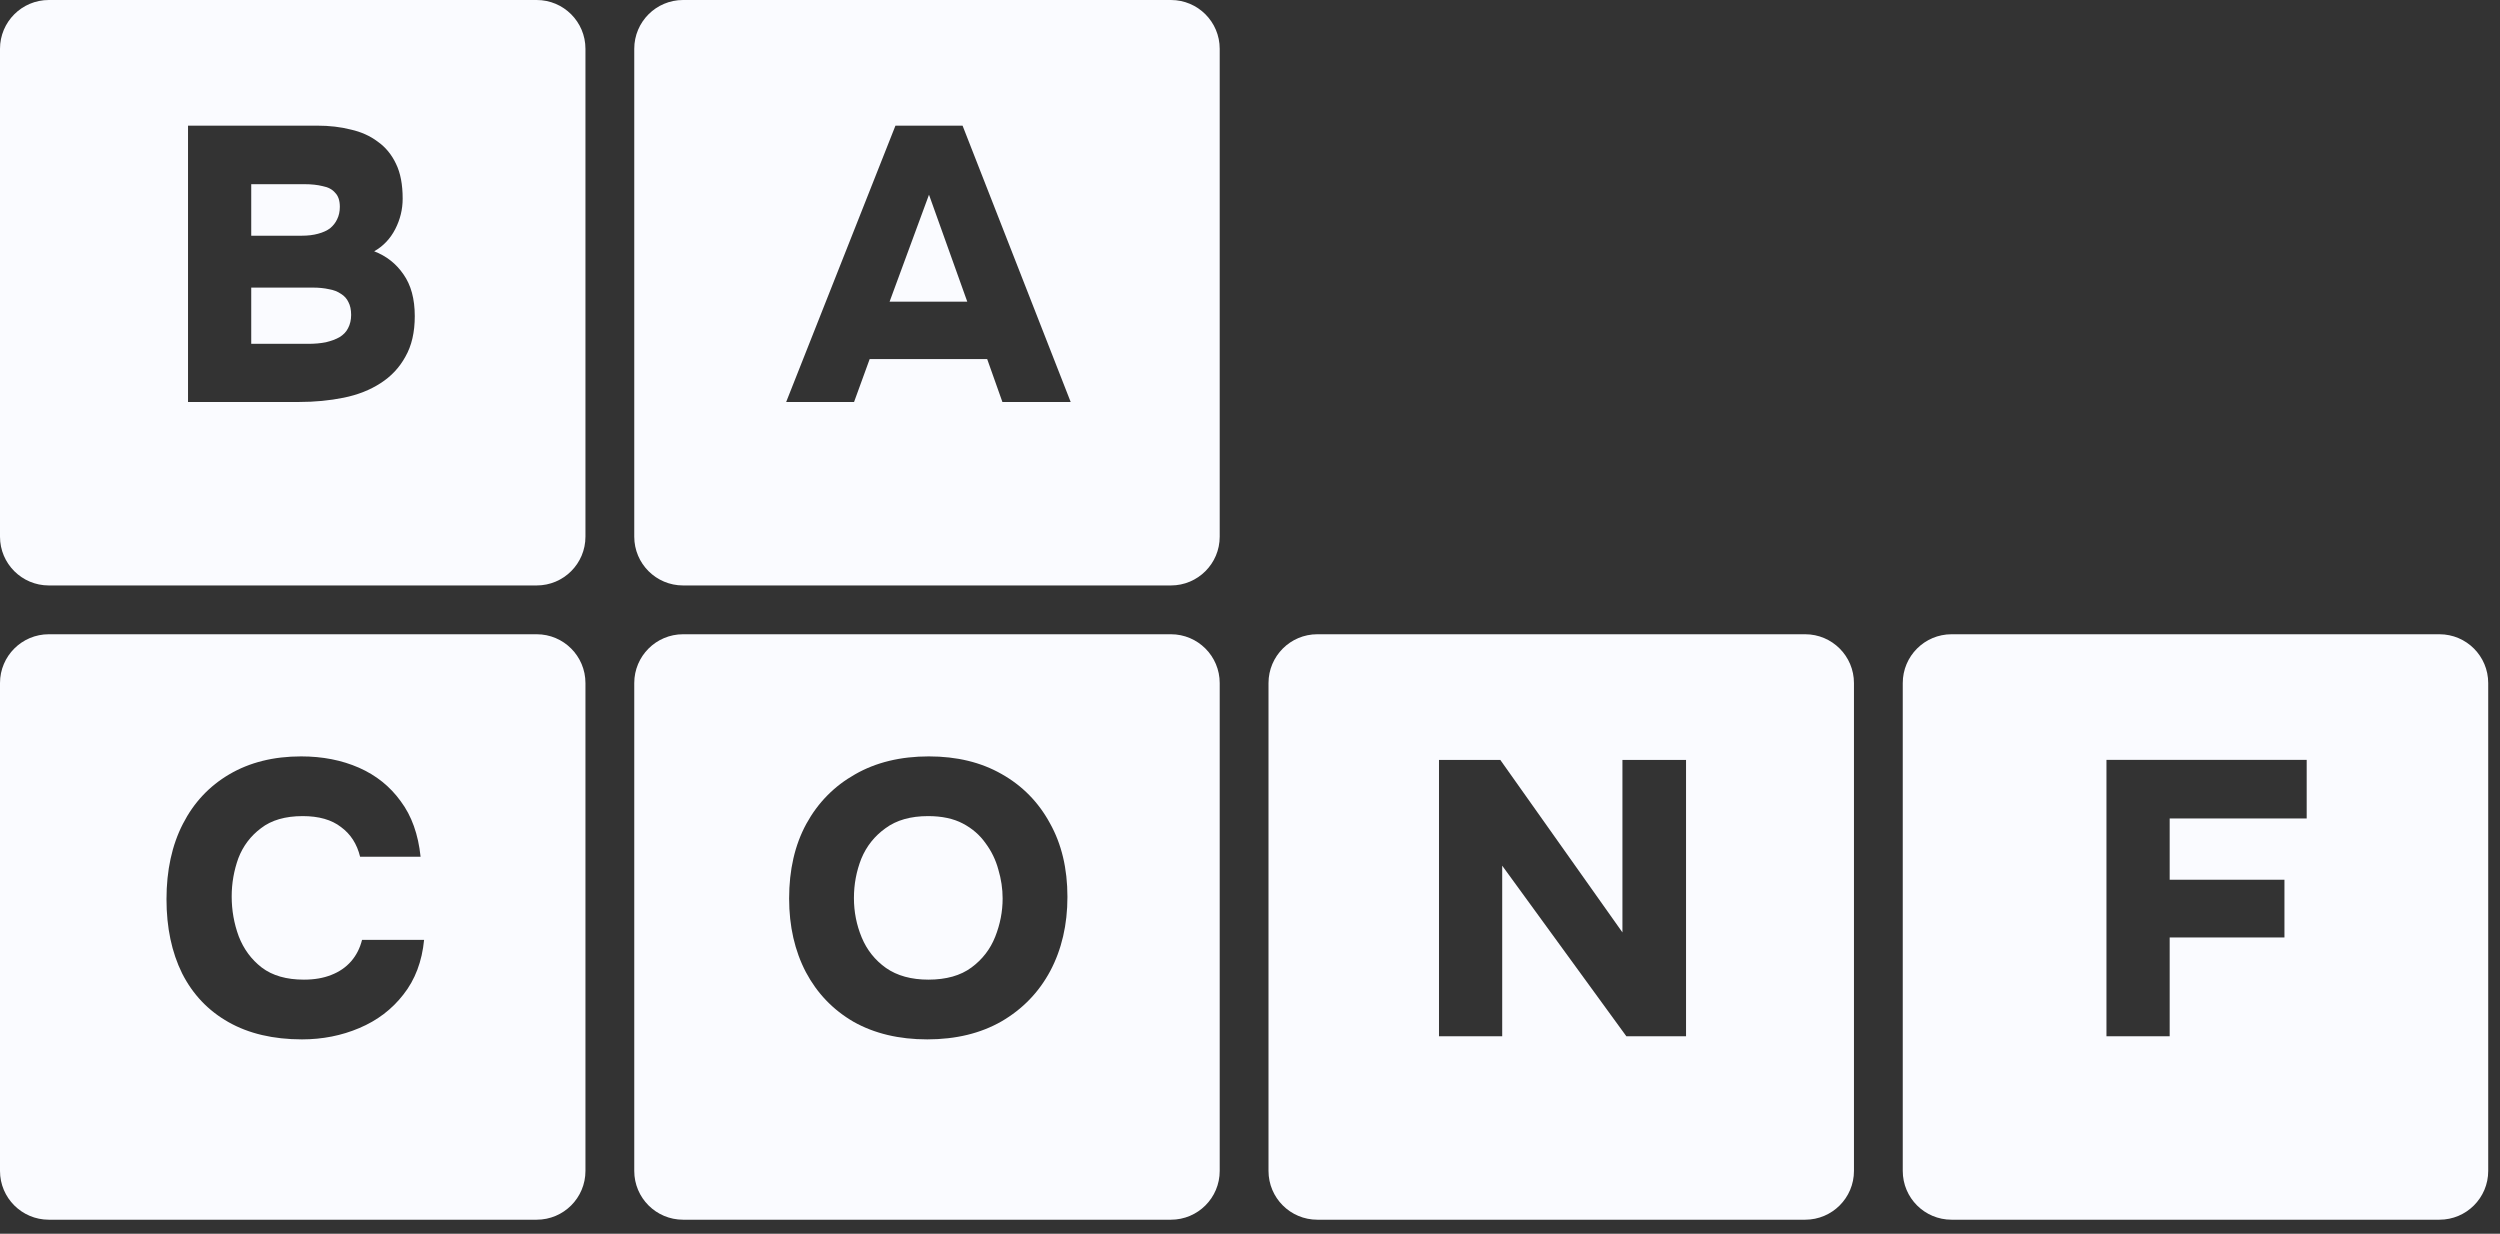 <?xml version="1.0" encoding="UTF-8"?> <svg xmlns="http://www.w3.org/2000/svg" width="77" height="38" viewBox="0 0 77 38" fill="none"><rect x="0" y="0" width="77" height="38" fill="#333333" stroke="none"/><path d="M16.53 0C17.36 0 18.032 0.673 18.032 1.503V16.53C18.032 17.36 17.36 18.032 16.53 18.032H1.503C0.673 18.032 0 17.36 0 16.53V1.503C0 0.673 0.673 0 1.503 0H16.53ZM5.791 3.87V12.381H9.205C9.694 12.381 10.154 12.337 10.587 12.249C11.02 12.161 11.397 12.012 11.718 11.804C12.046 11.595 12.302 11.323 12.486 10.986C12.679 10.65 12.775 10.233 12.775 9.736C12.775 9.207 12.659 8.779 12.427 8.45C12.202 8.122 11.902 7.885 11.525 7.74C11.806 7.58 12.022 7.352 12.174 7.056C12.326 6.759 12.402 6.447 12.402 6.118C12.402 5.685 12.335 5.328 12.198 5.048C12.062 4.759 11.873 4.531 11.633 4.362C11.4 4.186 11.124 4.062 10.804 3.99C10.491 3.91 10.146 3.87 9.77 3.87H5.791ZM9.638 8.858C9.822 8.858 9.987 8.875 10.131 8.907C10.275 8.931 10.399 8.979 10.503 9.051C10.607 9.115 10.683 9.2 10.731 9.304C10.787 9.408 10.815 9.54 10.815 9.7C10.815 9.852 10.784 9.989 10.72 10.109C10.664 10.222 10.575 10.314 10.455 10.386C10.343 10.45 10.202 10.502 10.034 10.542C9.874 10.574 9.693 10.59 9.493 10.59H7.738V8.858H9.638ZM9.373 5.673C9.589 5.673 9.778 5.693 9.938 5.733C10.107 5.765 10.235 5.833 10.323 5.938C10.419 6.034 10.467 6.178 10.467 6.37C10.467 6.514 10.439 6.643 10.383 6.755C10.335 6.859 10.263 6.951 10.167 7.031C10.071 7.103 9.946 7.16 9.794 7.2C9.65 7.24 9.481 7.26 9.289 7.26H7.738V5.673H9.373Z" fill="#FAFBFF"></path><path d="M36.065 0C36.895 0 37.567 0.673 37.567 1.503V16.53C37.567 17.36 36.895 18.032 36.065 18.032H21.038C20.208 18.032 19.535 17.36 19.535 16.53V1.503C19.535 0.673 20.208 0 21.038 0H36.065ZM27.58 3.87L24.214 12.381H26.305L26.786 11.059H30.405L30.874 12.381H32.977L29.647 3.87H27.58ZM29.792 9.292H27.399L28.613 5.997L29.792 9.292Z" fill="#FAFBFF"></path><path d="M16.53 19.535C17.36 19.535 18.032 20.208 18.032 21.038V36.065C18.032 36.895 17.36 37.567 16.53 37.567H1.503C0.673 37.567 0 36.895 0 36.065V21.038C0 20.208 0.673 19.535 1.503 19.535H16.53ZM9.276 23.297C8.427 23.297 7.689 23.481 7.063 23.849C6.447 24.21 5.969 24.719 5.633 25.376C5.296 26.033 5.128 26.807 5.128 27.696C5.128 28.57 5.289 29.331 5.609 29.98C5.938 30.629 6.415 31.131 7.04 31.483C7.665 31.836 8.418 32.012 9.3 32.013C9.933 32.013 10.522 31.896 11.067 31.664C11.62 31.431 12.073 31.086 12.426 30.63C12.786 30.173 12.998 29.612 13.062 28.947H11.151C11.087 29.203 10.975 29.424 10.815 29.608C10.654 29.792 10.45 29.933 10.201 30.029C9.961 30.125 9.681 30.173 9.36 30.173C8.823 30.173 8.39 30.049 8.062 29.8C7.741 29.552 7.505 29.231 7.353 28.839C7.208 28.446 7.136 28.037 7.136 27.612C7.136 27.203 7.205 26.811 7.341 26.434C7.485 26.058 7.718 25.749 8.038 25.509C8.359 25.26 8.787 25.136 9.324 25.136C9.821 25.136 10.213 25.248 10.502 25.472C10.799 25.689 10.995 25.994 11.091 26.387H12.954C12.882 25.697 12.678 25.127 12.342 24.678C12.013 24.222 11.584 23.878 11.055 23.645C10.526 23.413 9.933 23.297 9.276 23.297Z" fill="#FAFBFF"></path><path d="M36.065 19.535C36.895 19.535 37.567 20.208 37.567 21.038V36.065C37.567 36.895 36.895 37.567 36.065 37.567H21.038C20.208 37.567 19.535 36.895 19.535 36.065V21.038C19.535 20.208 20.208 19.535 21.038 19.535H36.065ZM28.609 23.297C27.736 23.297 26.978 23.481 26.337 23.849C25.696 24.21 25.194 24.719 24.834 25.376C24.481 26.025 24.305 26.791 24.305 27.673C24.305 28.53 24.478 29.287 24.822 29.944C25.167 30.593 25.656 31.103 26.289 31.471C26.93 31.832 27.688 32.013 28.561 32.013C29.443 32.012 30.204 31.827 30.846 31.459C31.494 31.082 31.995 30.565 32.347 29.908C32.7 29.243 32.877 28.481 32.877 27.624C32.877 26.75 32.696 25.993 32.336 25.352C31.983 24.703 31.486 24.198 30.846 23.838C30.212 23.477 29.467 23.297 28.609 23.297ZM28.585 25.136C29.009 25.136 29.367 25.212 29.655 25.364C29.944 25.516 30.176 25.717 30.352 25.966C30.537 26.214 30.669 26.486 30.749 26.783C30.837 27.079 30.881 27.376 30.881 27.673C30.881 28.073 30.805 28.466 30.653 28.85C30.501 29.235 30.256 29.552 29.92 29.8C29.583 30.049 29.142 30.172 28.598 30.173C28.069 30.173 27.631 30.053 27.287 29.812C26.95 29.572 26.701 29.259 26.541 28.875C26.381 28.49 26.301 28.085 26.301 27.66C26.301 27.235 26.377 26.831 26.529 26.446C26.689 26.061 26.938 25.749 27.274 25.509C27.611 25.26 28.048 25.136 28.585 25.136Z" fill="#FAFBFF"></path><path d="M55.6 19.535C56.43 19.535 57.102 20.208 57.102 21.038V36.065C57.102 36.895 56.43 37.567 55.6 37.567H40.573C39.743 37.567 39.07 36.895 39.07 36.065V21.038C39.07 20.208 39.743 19.535 40.573 19.535H55.6ZM44.321 23.405V31.916H46.268V26.663L50.091 31.916H51.93V23.405H49.971V28.718L46.209 23.405H44.321Z" fill="#FAFBFF"></path><path d="M75.135 19.535C75.965 19.535 76.637 20.208 76.637 21.038V36.065C76.637 36.895 75.965 37.567 75.135 37.567H60.108C59.278 37.567 58.605 36.895 58.605 36.065V21.038C58.605 20.208 59.278 19.535 60.108 19.535H75.135ZM64.879 23.404V31.916H66.826V28.874H70.361V27.095H66.826V25.208H71.046V23.404H64.879Z" fill="#FAFBFF"></path></svg> 
